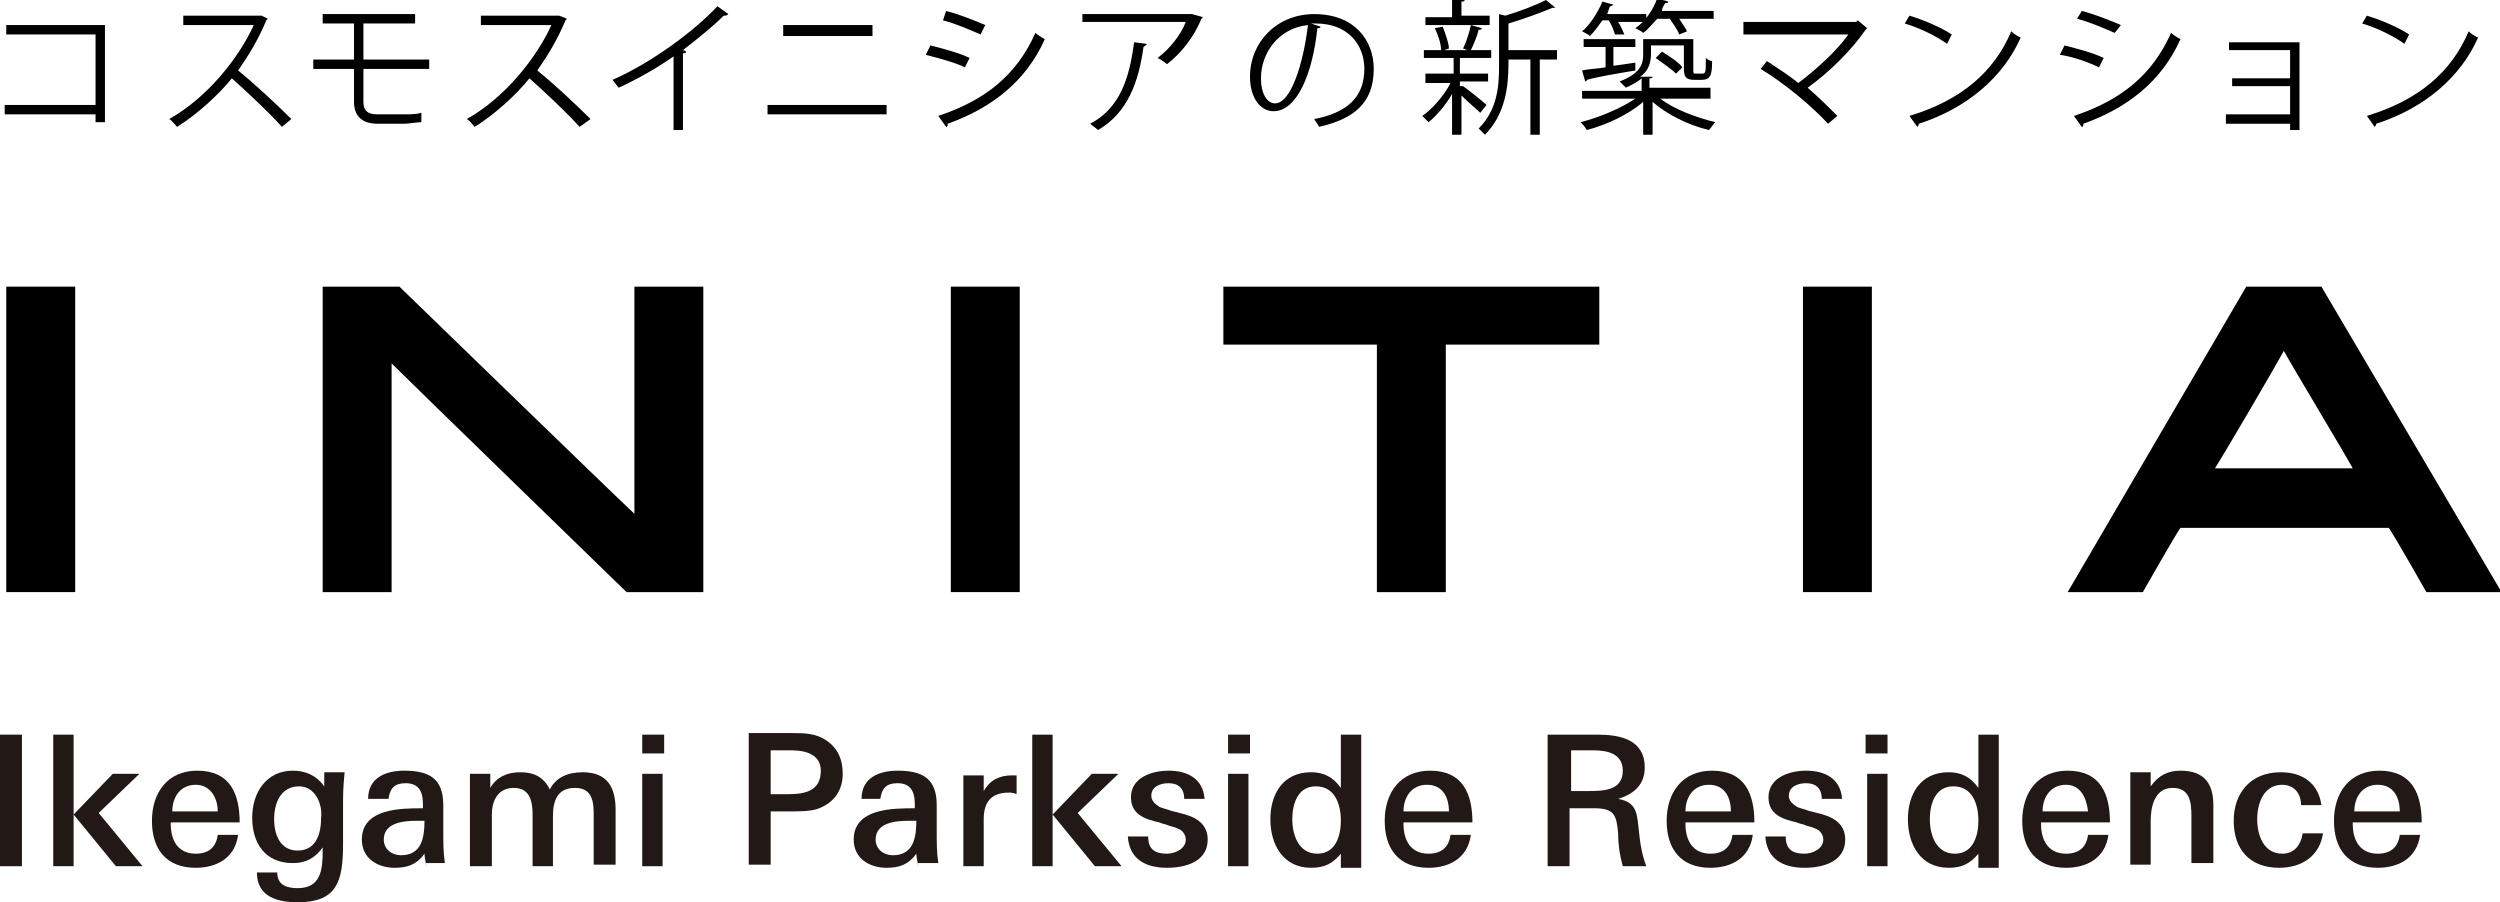 <svg enable-background="new 0 0 159.6 57.6" viewBox="0 0 159.6 57.6" xmlns="http://www.w3.org/2000/svg"><g fill="#221815"><path d="m0 46.9h1.4v8.4h-1.4z"/><path d="m3.4 46.9h1.3v8.4h-1.3zm4 8.4-2.7-3.3 2.5-2.6h1.7l-2.6 2.5 2.8 3.4z"/><path d="m10.9 52.6c0 1.1.5 1.9 1.6 1.9.8 0 1.3-.4 1.4-1.2h1.3c-.2 1.5-1.4 2.1-2.7 2.1-1.9 0-2.8-1.2-2.8-3s1-3.2 2.9-3.2c2.1 0 2.7 1.5 2.7 3.3h-4.4zm1.6-2.5c-1 0-1.5.8-1.5 1.7h2.9c0-.9-.5-1.7-1.4-1.7"/><path d="m21.9 51.5v2.4c0 2.4-.4 3.7-2.9 3.7-1.2 0-2.6-.3-2.6-1.9h1.3c0 .8.6 1 1.3 1 1.5 0 1.6-1.2 1.6-2.4v-.2c-.5.7-1.1 1-1.9 1-1.8 0-2.6-1.3-2.6-2.9s.9-3 2.6-3c.8 0 1.5.3 2 1v-.9h1.3c-.1 1-.1 1.5-.1 2.2m-2.8-1.3c-1.2 0-1.6 1.1-1.6 2.1s.4 2 1.5 2c1.2 0 1.5-1.1 1.5-2.1.1-.9-.4-2-1.4-2"/><path d="m27.2 55.3c0-.3-.1-.5-.1-.8-.5.7-1.1.9-1.9.9-1.1 0-2.1-.6-2.1-1.8 0-2 2.5-2 3.9-2v-.3c0-.8-.3-1.3-1.1-1.3-.7 0-1 .3-1.1 1h-1.3c0-1.4 1.2-1.8 2.3-1.8 1.6 0 2.5.5 2.5 2.2v1.7c0 .7 0 1.3.1 2h-1.2zm-.6-2.9c-.8 0-2.1.1-2.1 1.2 0 .6.5 1 1.1 1 1.3 0 1.5-1.1 1.5-2.2-.2 0-.4 0-.5 0"/><path d="m37.9 55.3v-3.4c0-.9-.2-1.6-1.2-1.6-1.1 0-1.4.8-1.4 1.8v3.2h-1.3v-3.3c0-.9-.2-1.7-1.2-1.7s-1.4.8-1.4 1.7v3.3h-1.4v-3.6c0-.7 0-1.5 0-2.3h1.3v.9c.4-.7 1.1-1 1.9-1 .9 0 1.5.3 1.9 1.1.4-.8 1.2-1.1 2.1-1.1 1.6 0 2.1 1 2.1 2.4v3.5h-1.4z"/><path d="m41 46.9h1.4v1.2h-1.4zm0 2.5h1.3v5.9h-1.3z"/><path d="m52.3 51.6c-.5.2-1.2.2-1.9.2h-1.2v3.4h-1.4v-8.4h2.8c.7 0 1.5 0 2.2.5s1 1.2 1 2.1c0 1-.5 1.8-1.5 2.2m-1.8-3.7h-1.3v2.8h1.1c1.1 0 2.1-.2 2.1-1.5-0-1-.9-1.3-1.9-1.3"/><path d="m58.6 55.3c0-.3-.1-.5-.1-.8-.5.7-1.1.9-1.9.9-1.1 0-2.1-.6-2.1-1.8 0-2 2.5-2 3.9-2v-.3c0-.8-.3-1.3-1.1-1.3-.7 0-1 .3-1.1 1h-1.2c0-1.4 1.2-1.8 2.3-1.8 1.6 0 2.5.5 2.5 2.2v1.7c0 .7 0 1.3.1 2h-1.3zm-.6-2.9c-.8 0-2.1.1-2.1 1.2 0 .6.5 1 1.1 1 1.3 0 1.5-1.1 1.5-2.2-.2 0-.4 0-.5 0"/><path d="m64.4 50.6c-1.2 0-1.6.7-1.6 1.7v3h-1.3s0-2.8 0-4.1c0 0 0-1.1 0-1.7h1.3v1c.4-.7 1-1 1.8-1h.3v1.2c-.2-.1-.4-.1-.5-.1"/><path d="m65.9 46.9h1.3v8.4h-1.3zm4 8.4-2.7-3.3 2.5-2.6h1.7l-2.6 2.5 2.8 3.4z"/><path d="m74.5 55.4c-1.3 0-2.4-.5-2.5-2h1.3c0 .8.4 1.1 1.2 1.1.5 0 1.2-.3 1.2-.9 0-.3-.2-.6-.5-.7-.2-.1-.3-.1-.6-.2-.2-.1-.4-.1-.6-.2-.9-.2-1.8-.5-1.8-1.6 0-1.3 1.4-1.7 2.4-1.7 1.2 0 2.2.5 2.3 1.8h-1.3c0-.7-.4-1-1-1-.5 0-1.1.2-1.1.8 0 .3.2.5.5.7.2.1.3.1.6.2.2.1.4.1.7.2.9.2 1.8.6 1.8 1.7-0 1.4-1.4 1.8-2.6 1.8"/><path d="m78.4 46.9h1.4v1.2h-1.4zm0 2.5h1.3v5.9h-1.3z"/><path d="m85.6 55.3v-.8c-.5.6-1 .9-1.9.9-1.8 0-2.6-1.5-2.6-3.1s.8-3 2.6-3c.8 0 1.4.3 1.9 1v-3.4h1.3v6.8 1.7h-1.3zm-1.6-5.1c-1.2 0-1.5 1.2-1.5 2.1 0 1 .4 2.2 1.6 2.2s1.5-1.2 1.5-2.1c0-1.1-.4-2.2-1.6-2.2"/><path d="m89.6 52.6c0 1.1.5 1.9 1.6 1.9.8 0 1.3-.4 1.4-1.2h1.3c-.2 1.5-1.4 2.1-2.7 2.1-1.9 0-2.8-1.2-2.8-3s1-3.2 2.9-3.2c2.1 0 2.7 1.5 2.7 3.3h-4.4zm1.5-2.5c-1 0-1.5.8-1.5 1.7h2.9c0-.9-.4-1.7-1.4-1.7"/><path d="m103.6 55.3c-.2-.7-.3-1.4-.3-2.1-.1-1.1-.2-1.6-1.5-1.6h-1.6v3.7h-1.4v-8.4h3.2c1.4 0 3 .3 3 2.1 0 1.1-.7 1.7-1.7 2 1.1.2 1.2.8 1.3 1.8s.2 1.7.5 2.5zm-1.9-7.4h-1.4v2.6h1.2c1 0 2.1-.1 2.1-1.3 0-1.1-1-1.3-1.9-1.3"/><path d="m107.6 52.6c0 1.1.5 1.9 1.6 1.9.8 0 1.3-.4 1.4-1.2h1.3c-.2 1.5-1.4 2.1-2.7 2.1-1.9 0-2.8-1.2-2.8-3s1-3.2 2.9-3.2c2.1 0 2.7 1.5 2.7 3.3h-4.4zm1.5-2.5c-1 0-1.5.8-1.5 1.7h2.9c0-.9-.4-1.7-1.4-1.7"/><path d="m115.2 55.4c-1.3 0-2.4-.5-2.5-2h1.3c0 .8.4 1.1 1.2 1.1.5 0 1.2-.3 1.2-.9 0-.3-.2-.6-.5-.7-.2-.1-.3-.1-.6-.2-.2-.1-.4-.1-.6-.2-.9-.2-1.8-.5-1.8-1.6 0-1.3 1.4-1.7 2.4-1.7 1.2 0 2.2.5 2.3 1.8h-1.3c0-.7-.4-1-1-1-.5 0-1.1.2-1.1.8 0 .3.2.5.5.7.2.1.3.1.6.2.2.1.4.1.7.2.9.2 1.8.6 1.8 1.7-0 1.4-1.4 1.8-2.6 1.8"/><path d="m119.1 46.9h1.4v1.2h-1.4zm.1 2.5h1.3v5.9h-1.3z"/><path d="m126.3 55.3v-.8c-.5.6-1 .9-1.9.9-1.8 0-2.6-1.5-2.6-3.1s.8-3 2.6-3c.8 0 1.4.3 1.9 1v-3.4h1.3v6.8 1.7h-1.3zm-1.6-5.1c-1.2 0-1.5 1.2-1.5 2.1 0 1 .4 2.2 1.6 2.2s1.5-1.2 1.5-2.1c0-1.1-.4-2.2-1.6-2.2"/><path d="m130.3 52.6c0 1.1.5 1.9 1.6 1.9.8 0 1.3-.4 1.4-1.2h1.3c-.2 1.5-1.4 2.1-2.7 2.1-1.9 0-2.8-1.2-2.8-3s1-3.2 2.9-3.2c2.1 0 2.7 1.5 2.7 3.3h-4.4zm1.6-2.5c-1 0-1.5.8-1.5 1.7h2.9c-.1-.9-.5-1.7-1.4-1.7"/><path d="m139.9 55.3v-3.2c0-.9-.1-1.8-1.2-1.8-1.2 0-1.4 1.3-1.4 2.1v2.8h-1.3v-4.6c0-.4 0-.9 0-1.3h1.3v.9c.5-.7 1.1-1 1.9-1 1.5 0 2.1.8 2.1 2.2v3.7h-1.4z"/><path d="m145.5 55.4c-1.9 0-2.9-1.2-2.9-3s1.1-3.1 3-3.1c1.4 0 2.4.7 2.6 2.1h-1.3c0-.8-.5-1.3-1.2-1.3-1.2 0-1.6 1.2-1.6 2.2s.4 2.2 1.6 2.2c.8 0 1.2-.6 1.3-1.3h1.3c-.2 1.4-1.3 2.2-2.8 2.2"/><path d="m150.2 52.6c0 1.1.5 1.9 1.6 1.9.8 0 1.3-.4 1.4-1.2h1.3c-.2 1.5-1.4 2.1-2.7 2.1-1.9 0-2.8-1.2-2.8-3s1-3.2 2.9-3.2c2.1 0 2.7 1.5 2.7 3.3h-4.4zm1.6-2.5c-1 0-1.5.8-1.5 1.7h2.9c-0-.9-.4-1.7-1.4-1.7"/></g><path d="m.4 18.3h4.4v19.5h-4.4z"/><path d="m40.5 32.8c-1.5-1.4-15-14.5-15-14.5h-4.9v19.5h4.4v-14.6c1.4 1.4 15 14.6 15 14.6h4.9v-19.5h-4.4z"/><path d="m60.7 18.3h4.4v19.5h-4.4z"/><path d="m78.1 22h9.8v15.8h4.4v-15.8h9.8v-3.7h-24z"/><path d="m115.1 18.3h4.4v19.5h-4.4z"/><path d="m148.2 18.3h-4.8l-11.4 19.5h4.8s2.1-3.7 2.4-4.1h13.3c.3.4 2.4 4.1 2.4 4.1h4.8zm-6.8 11.6c.7-1.1 3.8-6.4 4.4-7.5.6 1.1 3.8 6.4 4.4 7.5z"/><path d="m6.7 1.6v6.2h-.6v-.5h-5.8v-.6h5.8v-4.5h-5.7v-.6z"/><path d="m17.1 1.2s-.1.1-.1.1c-.5 1.2-1.1 2.2-1.8 3.2 1 .8 2.5 2.2 3.4 3.1l-.6.5c-.8-.9-2.3-2.3-3.2-3.1-.8 1-2.2 2.3-3.5 3.1-.1-.1-.3-.4-.5-.5 2.5-1.4 4.5-4 5.4-6h-4.5v-.6h4.9.1z"/><path d="m23.2 4.4v2.1c0 .5.2.8.9.8h1.7c.3 0 .8 0 1.1-.1v.6c-.3 0-.8.1-1.1.1h-1.7c-1.1 0-1.5-.6-1.5-1.4v-2.1h-2.6v-.6h2.6v-2.3h-2v-.6h5.9v.6h-3.3v2.3h4.2v.6z"/><path d="m36.2 1.2s-.1.1-.1.1c-.5 1.2-1.1 2.2-1.8 3.2 1 .8 2.5 2.2 3.4 3.1l-.7.5c-.8-.9-2.3-2.3-3.2-3.1-.8 1-2.2 2.3-3.5 3.1-.1-.1-.3-.4-.5-.5 2.5-1.4 4.5-4 5.4-6h-4.5v-.6h4.9.1z"/><path d="m46.5.9s-.1.1-.2.1h-.1c-.7.7-1.7 1.5-2.6 2.2.1 0 .2.1.2.1 0 .1-.1.1-.2.1v4.9h-.6v-4.7c-1 .7-2.2 1.4-3.5 2-.1-.1-.3-.4-.4-.5 2.5-1.1 5.2-3.1 6.7-4.7z"/><path d="m56.6 7.3h-7.6v-.6h7.6zm-.9-5h-5.7v-.7h5.7z"/><path d="m59.4 2.9c.8.2 1.9.5 2.5.8l-.3.6c-.6-.3-1.7-.6-2.5-.8zm.5 4.5c3-1 5-2.6 6.2-5.3.1.1.4.3.6.4-1.2 2.7-3.4 4.4-6.2 5.4 0 .1 0 .2-.1.2zm.5-6.7c.8.2 1.8.6 2.5.9l-.3.6c-.7-.3-1.6-.7-2.4-.9z"/><path d="m76.8 1.1s-.1.1-.1.1c-.5 1.2-1.3 2.2-2.2 2.9-.1-.1-.4-.3-.6-.4.8-.6 1.5-1.5 1.8-2.3h-6.6v-.5h6.9.1zm-3.6 1.7c0 .1-.1.1-.2.2-.3 2.2-1 4.2-2.9 5.3-.1-.1-.4-.3-.5-.4 1.9-1 2.5-2.9 2.8-5.2z"/><path d="m84.3 1.7c0 .1-.1.1-.2.1-.3 2.9-1.3 5.3-2.8 5.3-.8 0-1.5-.8-1.5-2.2 0-2.2 1.7-4 4.1-4 2.6 0 3.8 1.7 3.8 3.5 0 2.2-1.3 3.2-3.5 3.7 0-.1-.2-.3-.3-.5 2.1-.4 3.2-1.4 3.2-3.2 0-1.5-1-2.9-3.1-2.9-.1 0-.2 0-.3 0zm-.8-.1c-1.9.2-3 1.8-3 3.4 0 1 .4 1.6.9 1.6 1 0 1.8-2.5 2.1-5"/><path d="m93.4 5.5c.3.2 1.3 1 1.5 1.2l-.4.5c-.2-.2-.8-.7-1.2-1.1v2.5h-.6v-2.6c-.4.7-1 1.4-1.5 1.8-.1-.1-.3-.3-.4-.4.6-.4 1.4-1.3 1.8-2.1h-1.6v-.6h1.8v-1h-1.9v-.5h1.1c0-.4-.2-1-.4-1.4l.5-.1c.2.5.4 1.1.4 1.4l-.3.1h1.5c-.1 0-.2-.1-.3-.1.2-.4.4-1 .5-1.5l.7.2c0 .1-.1.1-.2.1-.1.4-.3.9-.5 1.3h1.3v.5h-1.9-.1v1h1.8v.5h-1.8v.3zm1.7-4.4v.5h-4.1v-.5h1.7v-1.1h.8c0 .1-.1.1-.2.1v.9h1.8zm4.3 2.1v.6h-1.1v4.8h-.6v-4.8h-1.4v.3c0 1.4-.2 3.2-1.5 4.5-.1-.1-.3-.3-.4-.4 1.2-1.2 1.3-2.7 1.3-4v-3.3l.4.1c1-.3 2-.7 2.6-1l.6.5s-.1 0-.2 0c-.7.3-1.8.7-2.8 1v1.7z"/><path d="m109.3 6.3h-3.3c.9.7 2.3 1.2 3.5 1.5-.1.1-.3.4-.4.5-1.3-.3-2.7-1-3.6-1.8v2.1h-.6v-2.1c-.9.8-2.4 1.5-3.6 1.8-.1-.2-.3-.4-.4-.5 1.2-.3 2.6-.9 3.5-1.5h-3.4v-.5h3.8v-.8c-.2.2-.6.4-1 .6-.1-.1-.3-.3-.4-.4 1.3-.5 1.5-1.1 1.5-1.7v-1h3.2v1.9c0 .3 0 .3.2.3h.3c.3 0 .3 0 .3-1 .1.1.3.2.4.2 0 .9-.1 1.2-.7 1.2h-.4c-.7 0-.7-.3-.7-.9v-1.3h-2.1v.5c0 .5-.1 1.1-.7 1.5h.8c0 .1-.1.1-.2.1v.6h3.9v.7zm-6.2-4.1c-.1-.3-.2-.6-.4-.9h-.4c-.3.4-.5.7-.8 1-.1-.1-.3-.2-.5-.3.5-.4 1-1.2 1.3-1.9l.7.2s-.1.1-.2.1c-.1.1-.1.3-.2.5h2.5v.5h-1.8c.2.3.3.6.4.8zm1.3 2.3c-1.2.2-2.4.4-3.1.6 0 .1-.1.1-.1.1l-.2-.7c.4-.1.9-.1 1.5-.2v-1.3h-1.4v-.5h3.3v.5h-1.4v1.2l1.4-.2zm2.8-2.3c-.1-.3-.4-.7-.6-1h-.8c-.3.3-.6.7-.9.9-.1-.1-.3-.2-.5-.3.6-.4 1.1-1.1 1.4-1.9l.7.2c0 .1-.1.1-.2.1-.1.2-.2.3-.2.5h3.3v.5h-2.2c.2.3.4.6.5.8zm-1.1 1.1c.5.3 1.1.7 1.3 1l-.4.4c-.3-.3-.9-.7-1.3-1z"/><path d="m119.2 1.8s-.1.1-.1.1c-.9 1.3-2.3 2.7-3.7 3.7.7.6 1.4 1.3 1.9 1.8l-.6.5c-1-1.1-2.8-2.6-4.3-3.5l.4-.5c.6.4 1.4.9 2 1.4 1.2-.9 2.5-2.1 3.2-3.1h-6.7v-.8h7.2l.1-.1z"/><path d="m121.9 1c1 .3 2.1.8 2.7 1.2l-.3.6c-.7-.5-1.7-1-2.7-1.3zm0 6.4c3.3-1 5.4-2.8 6.5-5.4.2.2.4.3.6.4-1.1 2.5-3.4 4.5-6.5 5.5 0 .1-.1.2-.1.2z"/><path d="m131.8 2.9c.8.2 1.9.5 2.5.8l-.3.6c-.6-.3-1.7-.7-2.5-.8zm.6 4.5c3-1 5-2.6 6.2-5.3.1.1.4.3.6.4-1.2 2.7-3.4 4.4-6.2 5.4 0 .1 0 .2-.1.2zm.5-6.7c.8.2 1.8.6 2.5.9l-.4.5c-.7-.3-1.6-.7-2.4-.9z"/><path d="m146.8 2.7v5.6h-.6v-.4h-4.1v-.6h4.1v-1.8h-3.7v-.5h3.7v-1.8h-3.9v-.5z"/><path d="m151.1 1c1 .3 2.1.8 2.7 1.2l-.3.6c-.7-.5-1.7-1-2.7-1.3zm0 6.4c3.3-1 5.4-2.8 6.5-5.4.2.2.4.3.6.4-1.1 2.5-3.4 4.5-6.5 5.5 0 .1-.1.2-.1.2z"/></svg>
